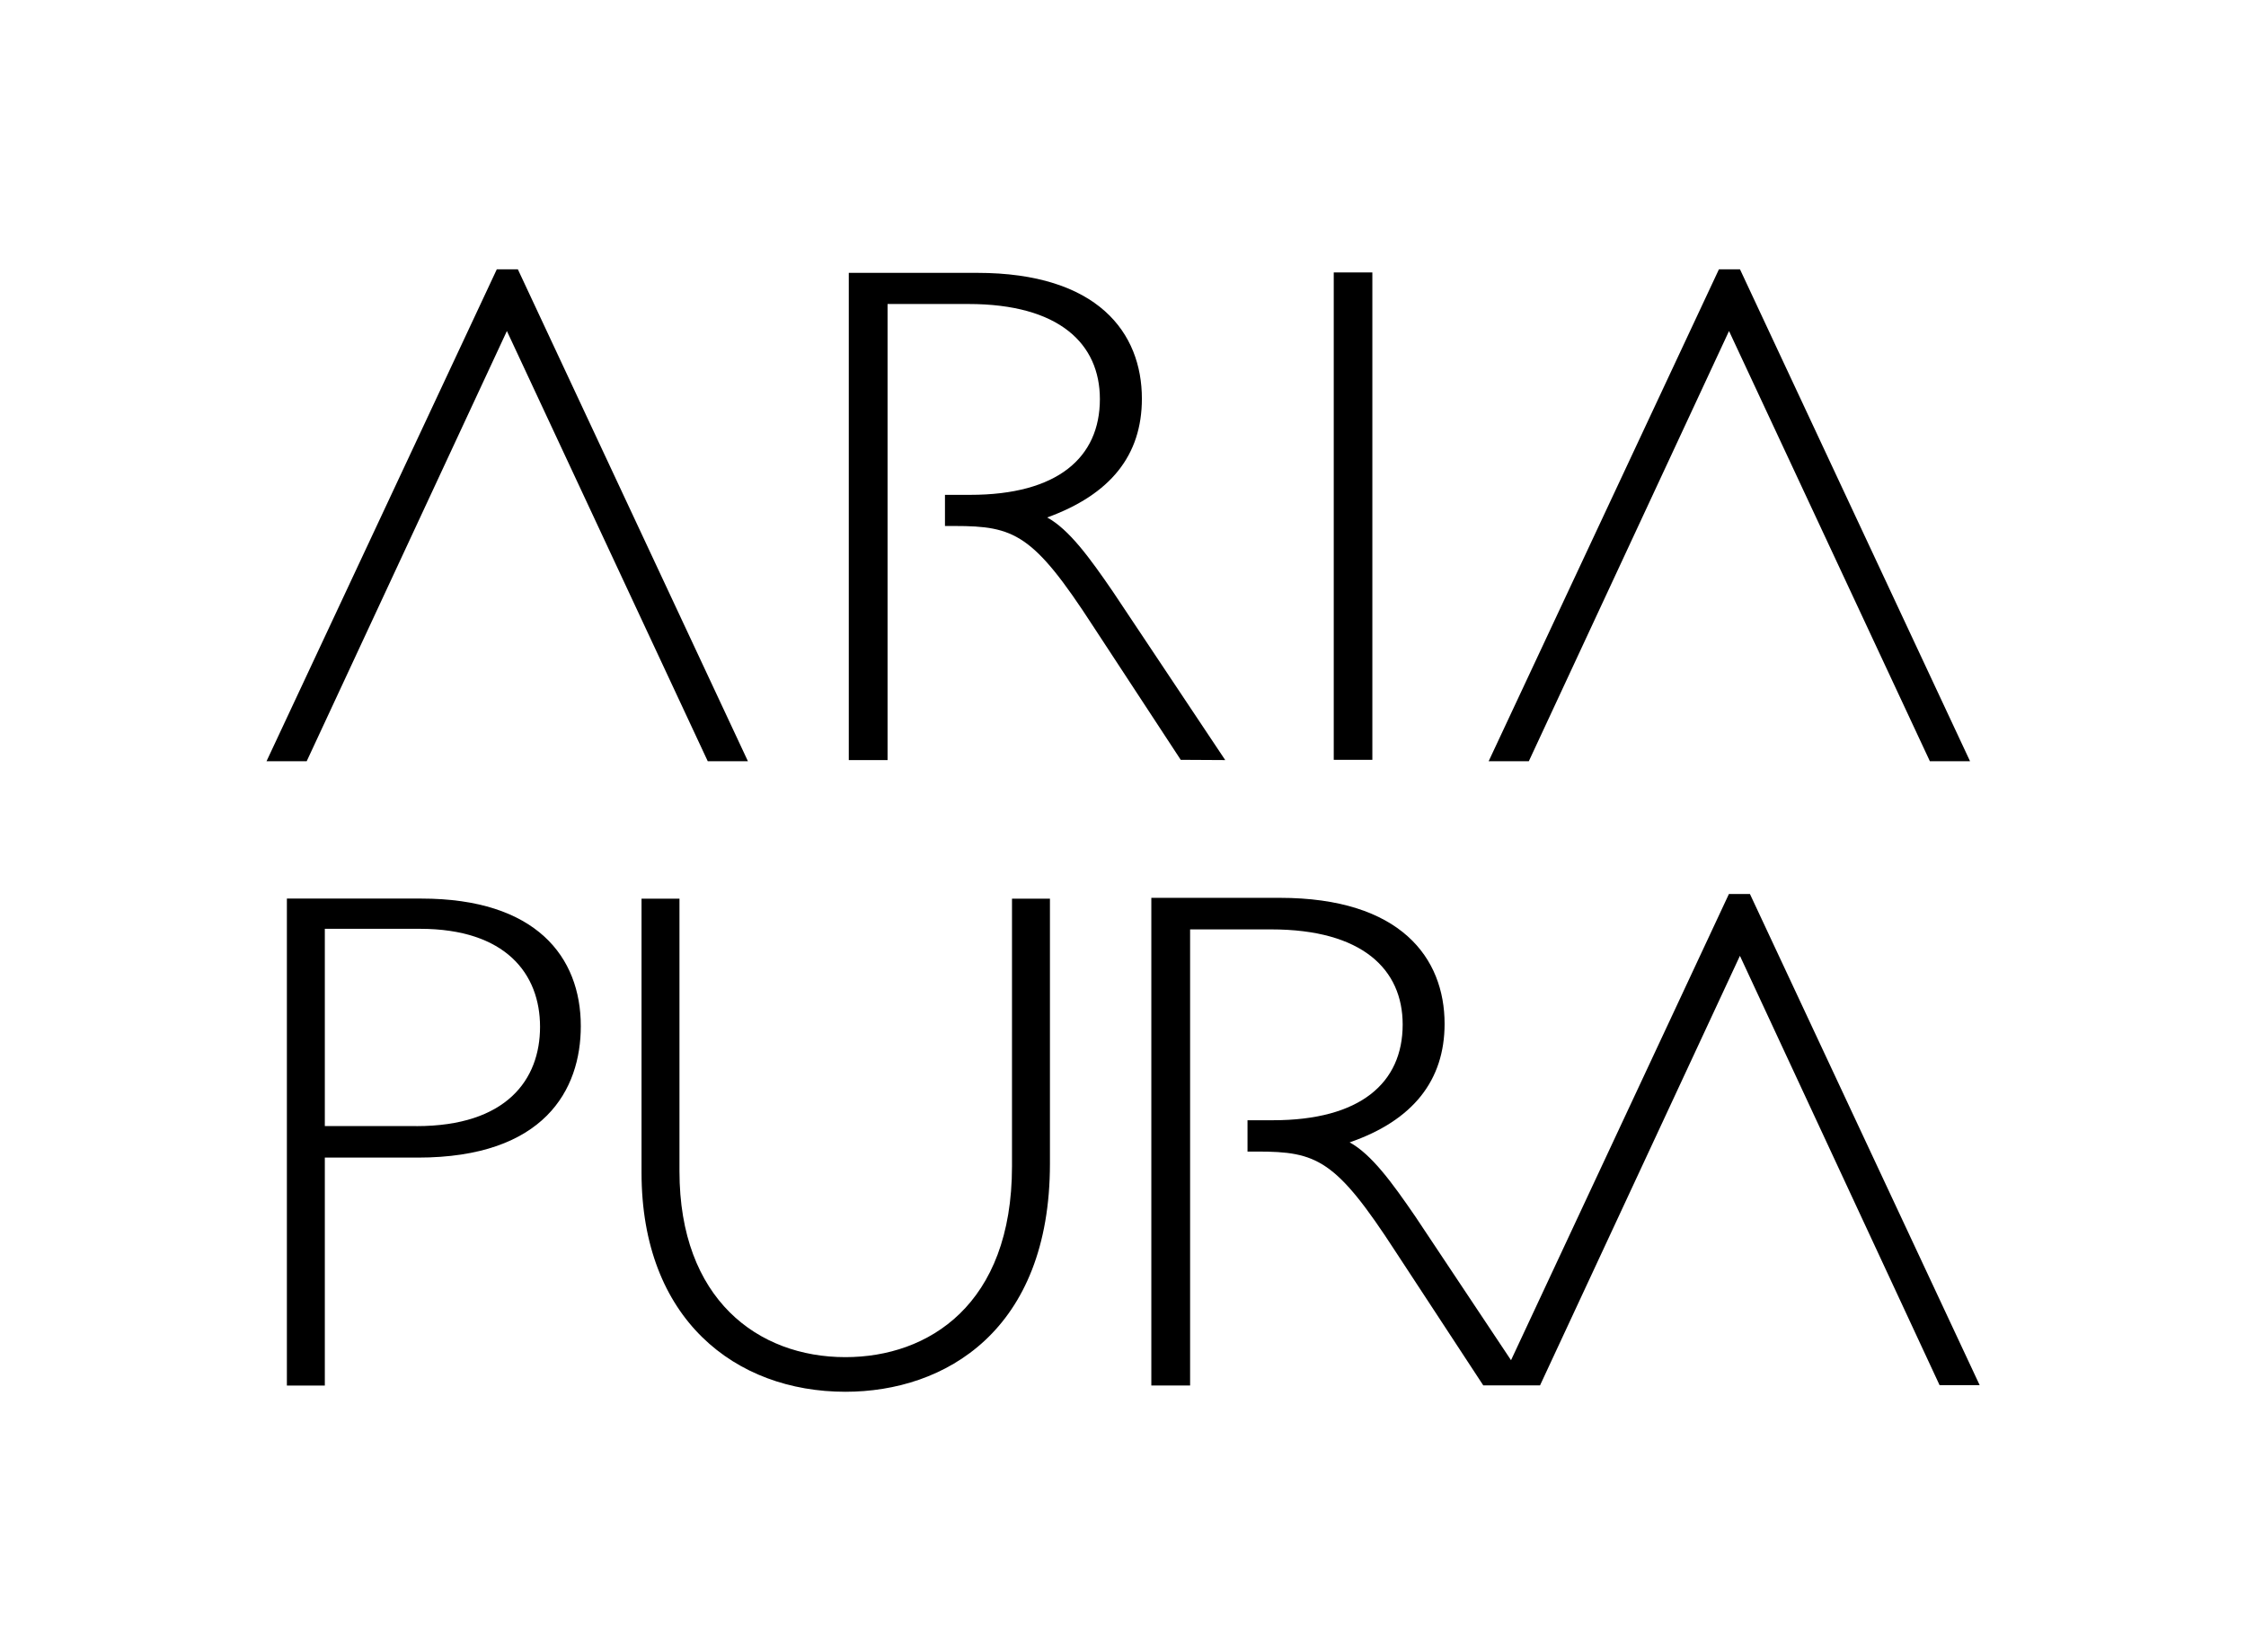 <?xml version="1.0" encoding="UTF-8" standalone="no"?>
<!-- Created with Inkscape (http://www.inkscape.org/) -->

<svg
   xmlns:dc="http://purl.org/dc/elements/1.1/"
   xmlns:cc="http://creativecommons.org/ns#"
   xmlns:rdf="http://www.w3.org/1999/02/22-rdf-syntax-ns#"
   xmlns:svg="http://www.w3.org/2000/svg"
   xmlns="http://www.w3.org/2000/svg"
   xmlns:sodipodi="http://sodipodi.sourceforge.net/DTD/sodipodi-0.dtd"
   xmlns:inkscape="http://www.inkscape.org/namespaces/inkscape"
   width="27.112mm"
   height="19.942mm"
   viewBox="0 0 27.112 19.942"
   version="1.1"
   id="svg7495"
   inkscape:version="0.92.4 (5da689c313, 2019-01-14)"
   sodipodi:docname="logo-ariapura.svg">
  <defs
     id="defs7489" />
  <sodipodi:namedview
     id="base"
     pagecolor="#ffffff"
     bordercolor="#666666"
     borderopacity="1.0"
     inkscape:pageopacity="0.0"
     inkscape:pageshadow="2"
     inkscape:zoom="1.979899"
     inkscape:cx="36.521718"
     inkscape:cy="-26.232242"
     inkscape:document-units="mm"
     inkscape:current-layer="layer1"
     showgrid="false"
     fit-margin-top="0"
     fit-margin-left="0"
     fit-margin-right="0"
     fit-margin-bottom="0"
     inkscape:window-width="1920"
     inkscape:window-height="1017"
     inkscape:window-x="1912"
     inkscape:window-y="-8"
     inkscape:window-maximized="1" />
  <g
     inkscape:label="Layer 1"
     inkscape:groupmode="layer"
     id="layer1"
     transform="translate(-23.486,-110.136)">
    <path
       id="path2203"
       d="M 23.486,130.078 H 50.598 V 110.136 H 23.486 Z m 0.265,-19.677 h 26.583 v 19.412 H 23.75 Z"
       class="cls-1"
       inkscape:connector-curvature="0"
       style="fill:none;stroke-width:0.265" />
    <rect
       id="rect2205"
       height="5.884"
       width="0.466"
       y="113.425"
       x="39.586"
       class="cls-1"
       style="fill:#000000;stroke-width:0.265" />
    <path
       id="path2207"
       d="m 28.574,120.984 h -1.625 v 5.879 h 0.458 v -2.752 h 1.122 c 1.529,0 1.968,-0.82 1.968,-1.587 0,-0.839 -0.542,-1.54 -1.924,-1.54 z m -0.061,2.746 h -1.106 v -2.381 h 1.148 c 1.037,0 1.45,0.545 1.45,1.183 0,0.638 -0.405,1.199 -1.492,1.199 z"
       class="cls-1"
       inkscape:connector-curvature="0"
       style="fill:#000000;stroke-width:0.265" />
    <path
       id="path2209"
       d="m 35.702,124.215 c 0,1.675 -1.011,2.305 -2.011,2.305 -1.058,0 -2.003,-0.701 -2.003,-2.244 v -3.291 h -0.458 v 3.307 c 0,1.77 1.132,2.646 2.461,2.646 1.201,0 2.469,-0.736 2.469,-2.754 v -3.199 h -0.458 z"
       class="cls-1"
       inkscape:connector-curvature="0"
       style="fill:#000000;stroke-width:0.265" />
    <polygon
       transform="matrix(0.265,0,0,0.265,23.486,110.136)"
       id="polygon2211"
       points="32.24,34.68 34.07,34.68 23.59,12.27 22.63,12.27 12.14,34.68 13.97,34.68 23.09,15.08 "
       class="cls-1"
       style="fill:#000000" />
    <polygon
       transform="matrix(0.265,0,0,0.265,23.486,110.136)"
       id="polygon2213"
       points="87.91,34.68 89.74,34.68 79.26,12.27 78.3,12.27 67.81,34.68 69.64,34.68 78.76,15.08 "
       class="cls-1"
       style="fill:#000000" />
    <path
       id="path2215"
       d="m 44.356,120.929 -2.63,5.628 -1.154,-1.733 c -0.283,-0.413 -0.529,-0.751 -0.794,-0.897 0.767,-0.265 1.146,-0.751 1.146,-1.431 0,-0.794 -0.529,-1.521 -1.99,-1.521 h -1.55 v 5.887 h 0.468 v -5.506 h 0.979 c 1.101,0 1.587,0.484 1.587,1.148 0,0.706 -0.511,1.156 -1.566,1.156 h -0.307 v 0.378 h 0.116 c 0.722,0 0.95,0.095 1.672,1.209 l 1.058,1.614 h 0.685 l 2.413,-5.186 2.41,5.183 h 0.484 l -2.773,-5.929 z"
       class="cls-1"
       inkscape:connector-curvature="0"
       style="fill:#000000;stroke-width:0.265" />
    <path
       id="path2217"
       d="m 38.276,119.312 -1.355,-2.032 c -0.283,-0.413 -0.529,-0.751 -0.794,-0.897 0.765,-0.278 1.143,-0.751 1.143,-1.434 0,-0.794 -0.529,-1.519 -1.99,-1.519 h -1.548 v 5.882 h 0.468 v -5.506 h 0.976 c 1.101,0 1.587,0.484 1.587,1.148 0,0.706 -0.511,1.156 -1.566,1.156 h -0.304 v 0.376 h 0.116 c 0.722,0 0.95,0.095 1.672,1.209 l 1.058,1.614 z"
       class="cls-1"
       inkscape:connector-curvature="0"
       style="fill:#000000;stroke-width:0.265" />
  </g>
</svg>
